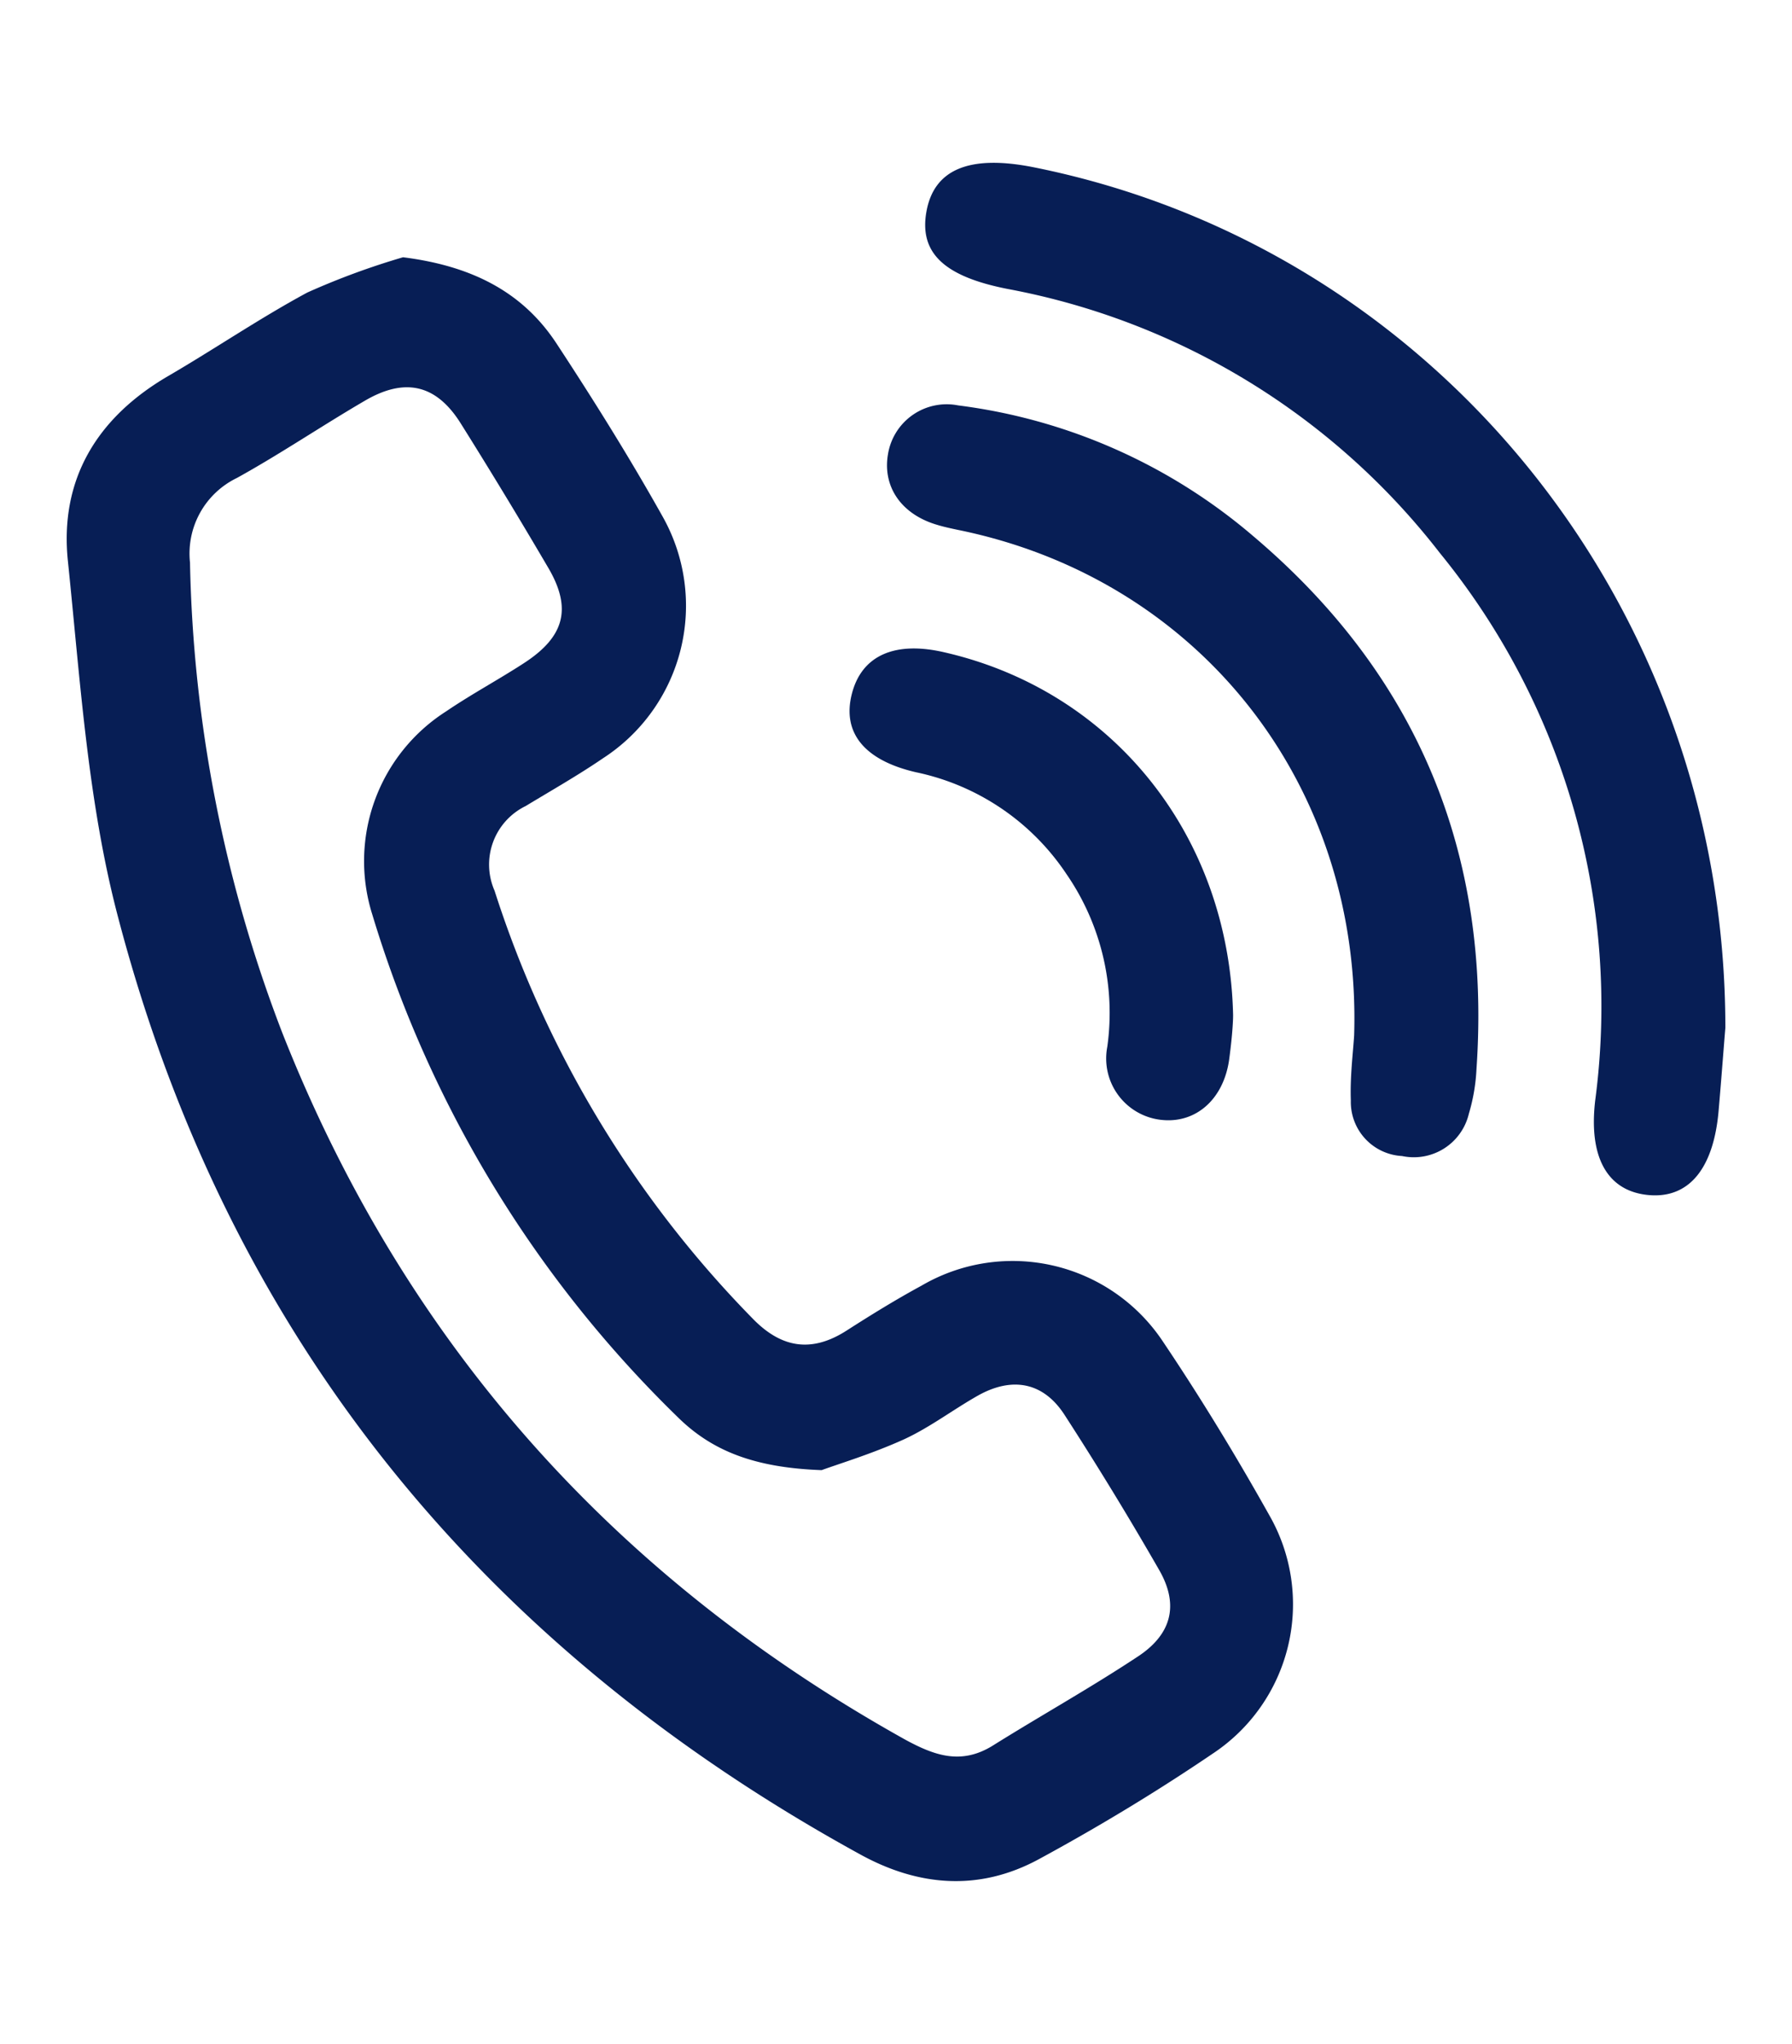 <svg id="Layer_1" data-name="Layer 1" xmlns="http://www.w3.org/2000/svg" viewBox="0 0 124.5 142"><defs><style>.cls-1{fill:#071e55;}</style></defs><title>call</title><path class="cls-1" d="M28,17.87c4.6.58,8.24,2.29,10.67,6,2.58,3.93,5.08,7.93,7.36,12a12.62,12.62,0,0,1-4.12,16.79c-1.74,1.19-3.59,2.24-5.39,3.33a4.52,4.52,0,0,0-2.16,5.88A75.16,75.16,0,0,0,52.39,91.69c2,2,4.08,2.25,6.45.72,1.7-1.09,3.42-2.15,5.19-3.11a12.54,12.54,0,0,1,16.8,3.94c2.62,3.9,5.07,7.93,7.35,12a12.44,12.44,0,0,1-3.94,16.58c-3.89,2.64-7.93,5.08-12.06,7.32s-8.34,1.91-12.4-.32c-26.35-14.45-43.95-36-51.58-65.12C6.1,55.74,5.58,47.29,4.72,39c-.6-5.67,2-10,7-12.9,3.24-1.89,6.33-4,9.63-5.78A51.6,51.6,0,0,1,28,17.87Zm29.13,84.25c-4.62-.16-7.63-1.29-10.06-3.7A81.57,81.57,0,0,1,25.87,63.54,12.34,12.34,0,0,1,31,49.41c1.75-1.19,3.62-2.19,5.39-3.34,2.81-1.82,3.36-3.77,1.73-6.58q-3-5.12-6.13-10.11c-1.7-2.69-3.87-3.17-6.65-1.54-3,1.75-5.86,3.69-8.88,5.36a5.83,5.83,0,0,0-3.26,5.87,96.08,96.08,0,0,0,6.4,32.64c8.51,21.6,23.09,37.88,43.33,49.15,2,1.08,3.83,1.74,6,.42,3.34-2.09,6.77-4,10.07-6.18,2.38-1.54,2.93-3.58,1.56-6-2.1-3.66-4.31-7.28-6.6-10.82-1.46-2.26-3.61-2.68-6-1.35-1.77,1-3.38,2.24-5.2,3.07C60.54,101,58.25,101.69,57.08,102.12Z"/><path class="cls-1" d="M119.87,71.4c-.1,1.17-.27,3.47-.47,5.77-.35,4-2.06,6.1-4.87,5.84s-4.18-2.55-3.7-6.59a49.79,49.79,0,0,0-10.79-38A49.46,49.46,0,0,0,70,20.07c-4.43-.87-6.16-2.52-5.63-5.4s2.94-3.95,7.45-3.05C99.56,17.18,119.88,42,119.87,71.4Z"/><path class="cls-1" d="M94.08,71.91c.53-17.44-10.8-31.72-27.56-35.11-.47-.1-.94-.2-1.4-.34-2.48-.72-3.81-2.63-3.43-4.89a4.13,4.13,0,0,1,4.88-3.41,39.07,39.07,0,0,1,20.51,9.09c11.41,9.66,16.53,22.06,15.5,37a13,13,0,0,1-.53,3.11,3.93,3.93,0,0,1-4.64,2.94,3.76,3.76,0,0,1-3.56-3.86C93.79,74.8,94,73.17,94.08,71.91Z"/><path class="cls-1" d="M85.67,70.51c0,.65-.11,1.9-.28,3.13C85,76.32,83.14,78,80.8,77.8a4.29,4.29,0,0,1-3.87-5.09,17,17,0,0,0-2.84-12,16.65,16.65,0,0,0-10.46-7.07c-3.58-.83-5.13-2.74-4.45-5.43s3-3.71,6.47-2.89C77.29,48,85.39,58,85.67,70.51Z"/></svg>